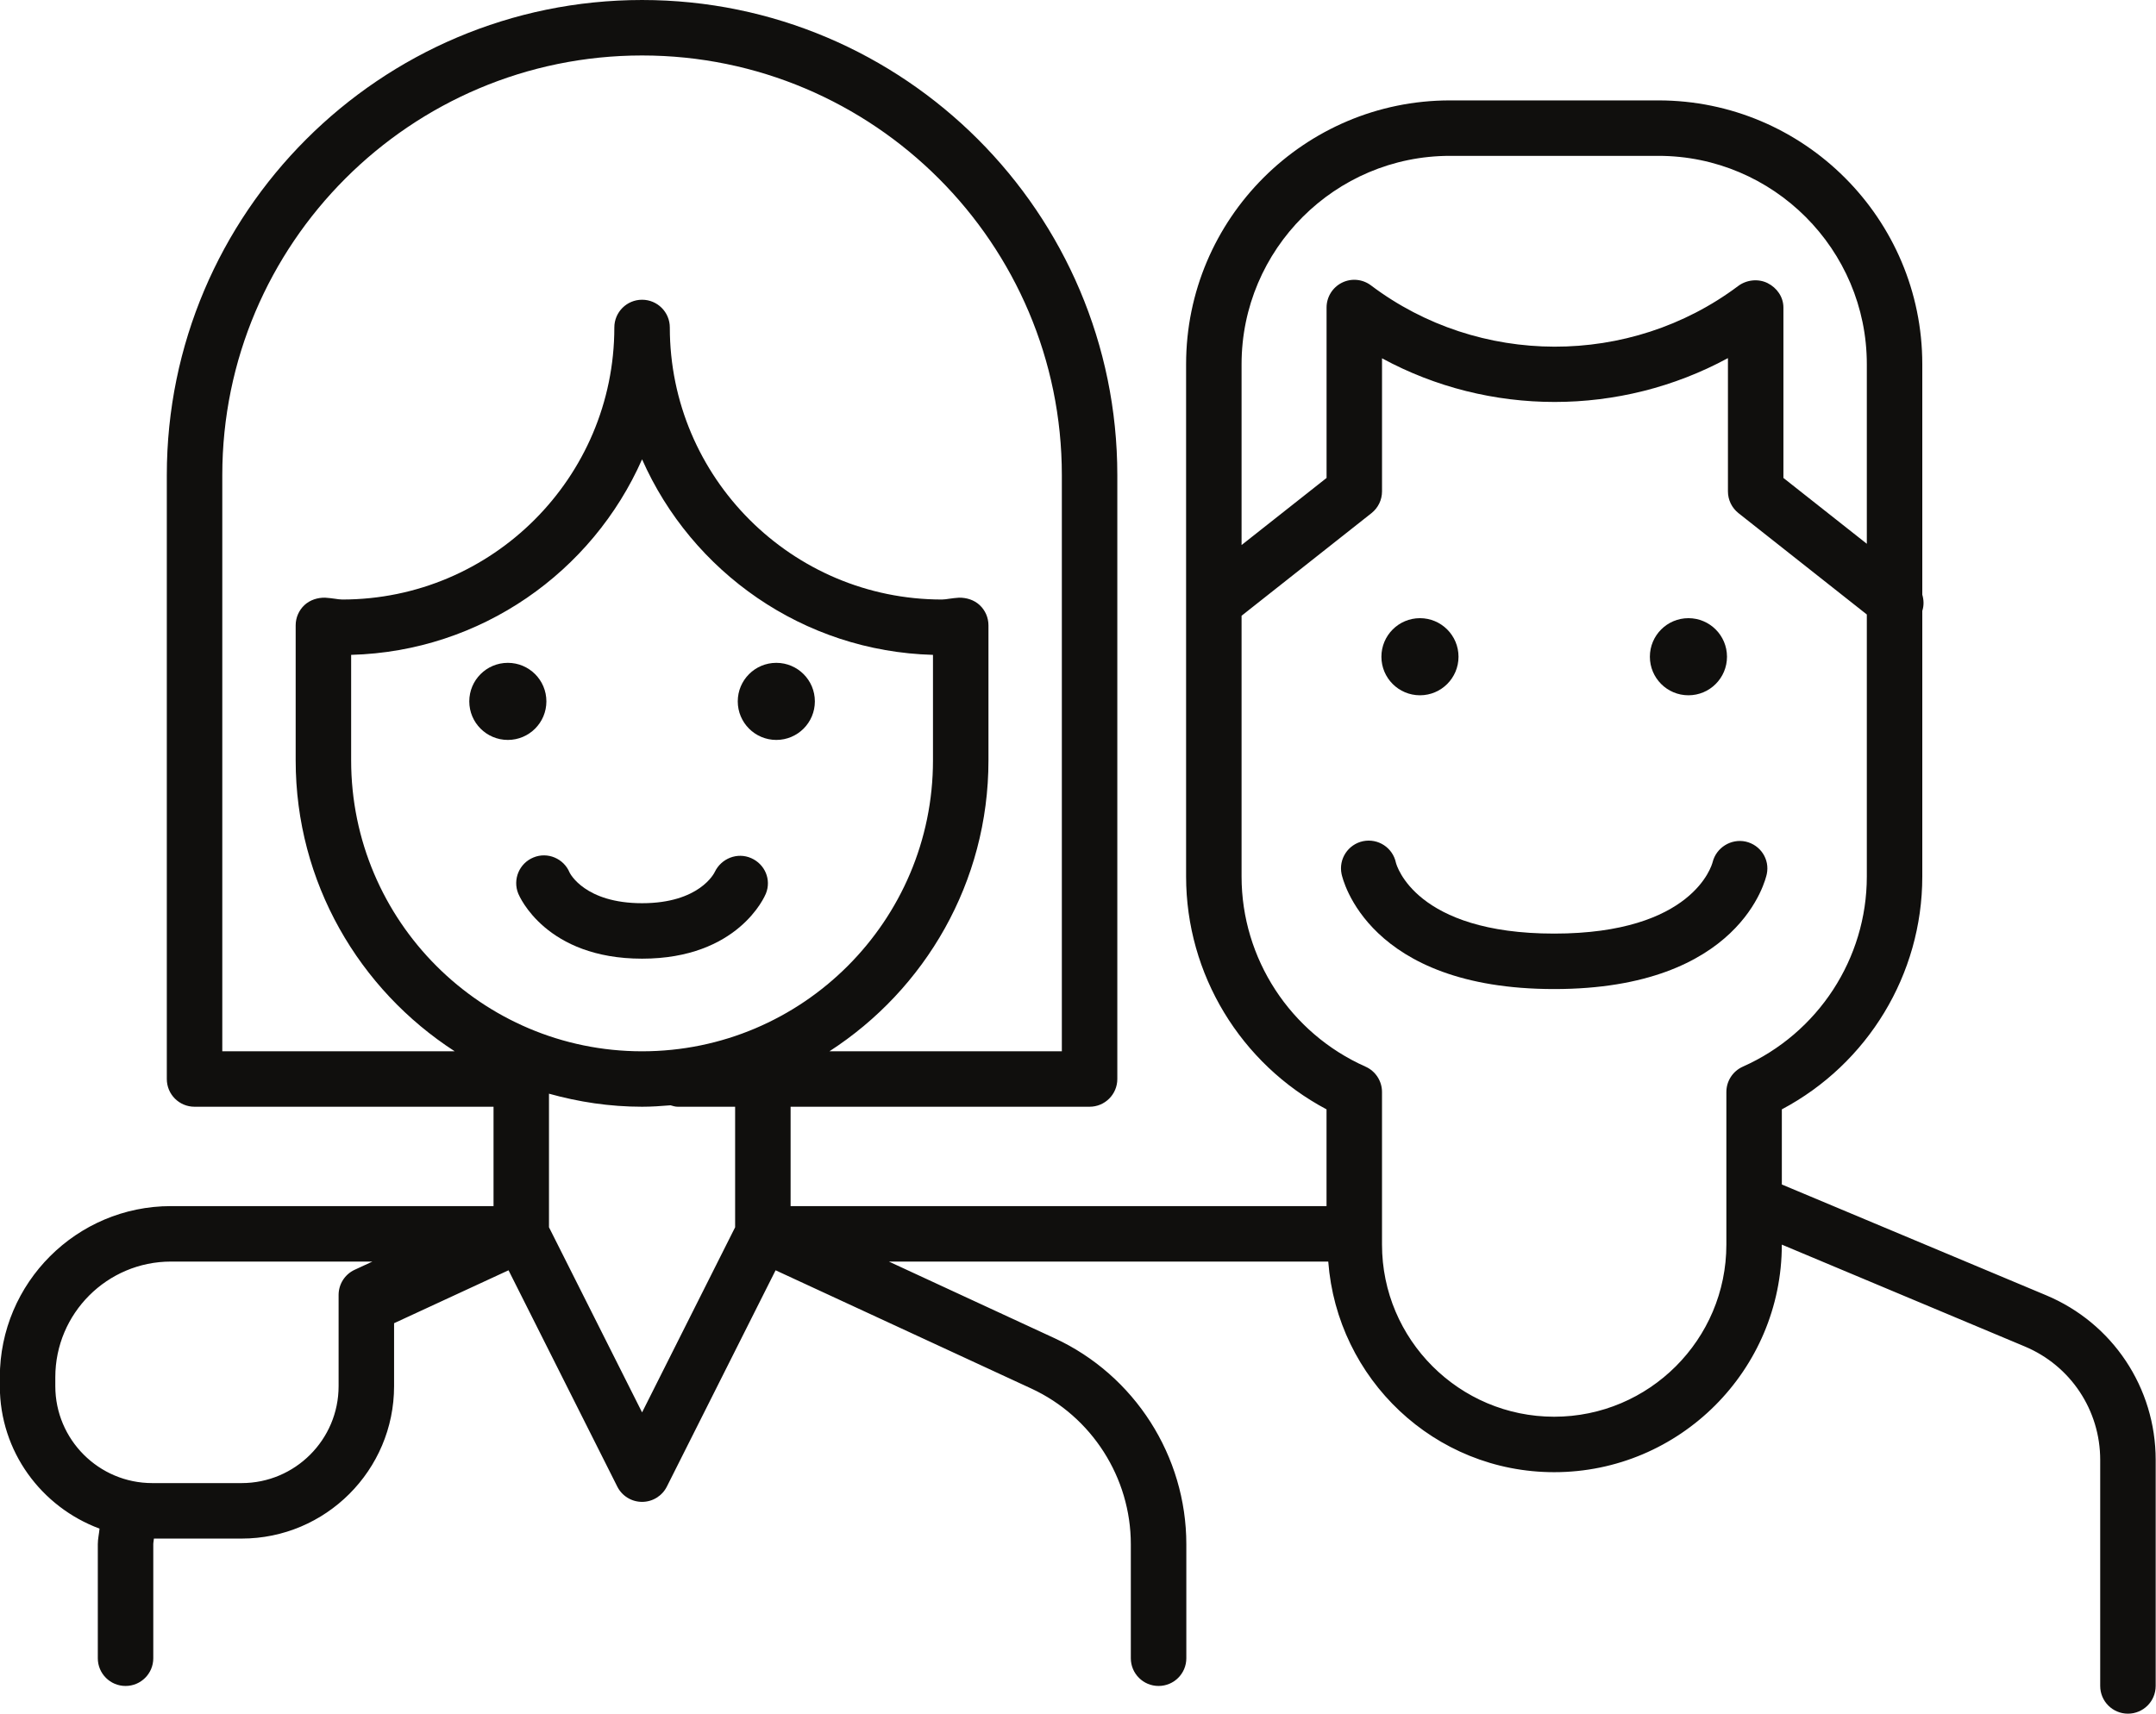 <?xml version="1.0" encoding="UTF-8"?><svg xmlns="http://www.w3.org/2000/svg" xmlns:xlink="http://www.w3.org/1999/xlink" height="353.4" preserveAspectRatio="xMidYMid meet" version="1.0" viewBox="33.8 79.3 444.5 353.4" width="444.5" zoomAndPan="magnify"><g fill="#100f0d" id="change1_1"><path d="M 191.699 263.59 C 192.871 260.719 191.516 257.52 188.68 256.27 C 185.816 255 182.496 256.328 181.164 259.121 C 181.043 259.387 177.977 265.562 166.176 265.562 C 154.375 265.562 151.309 259.387 151.242 259.258 C 150.039 256.336 146.684 254.922 143.781 256.129 C 140.859 257.324 139.457 260.664 140.652 263.59 C 140.879 264.137 146.367 277 166.176 277 C 185.984 277 191.477 264.137 191.699 263.59" fill="inherit"/><path d="M 146.449 223.941 C 146.449 219.551 142.891 215.992 138.5 215.992 C 134.109 215.992 130.551 219.551 130.551 223.941 C 130.551 228.332 134.109 231.891 138.5 231.891 C 142.891 231.891 146.449 228.332 146.449 223.941" fill="inherit"/><path d="M 193.852 231.891 C 198.242 231.891 201.801 228.332 201.801 223.941 C 201.801 219.551 198.242 215.992 193.852 215.992 C 189.461 215.992 185.902 219.551 185.902 223.941 C 185.902 228.332 189.461 231.891 193.852 231.891" fill="inherit"/><path d="M 393.727 252.859 C 390.711 252.191 387.645 254.074 386.887 257.102 C 386.734 257.699 382.848 271.828 354.223 271.828 C 325.602 271.828 321.715 257.699 321.594 257.207 C 320.941 254.113 317.93 252.141 314.824 252.77 C 311.734 253.422 309.746 256.445 310.391 259.539 C 310.594 260.508 315.766 283.266 354.223 283.266 C 392.684 283.266 397.855 260.508 398.059 259.539 C 398.691 256.492 396.758 253.559 393.727 252.859" fill="inherit"/><path d="M 326.551 222.684 C 330.938 222.684 334.5 219.125 334.5 214.734 C 334.5 210.344 330.938 206.781 326.551 206.781 C 322.16 206.781 318.602 210.344 318.602 214.734 C 318.602 219.125 322.16 222.684 326.551 222.684" fill="inherit"/><path d="M 381.902 222.684 C 386.293 222.684 389.852 219.125 389.852 214.734 C 389.852 210.344 386.293 206.781 381.902 206.781 C 377.512 206.781 373.953 210.344 373.953 214.734 C 373.953 219.125 377.512 222.684 381.902 222.684" fill="inherit"/><path d="M 389.723 335.965 C 389.723 355.539 373.801 371.461 354.223 371.461 C 334.648 371.461 318.727 355.539 318.727 335.965 L 318.727 304.5 C 318.727 302.238 317.398 300.191 315.332 299.27 C 299.805 292.367 289.773 276.977 289.773 260.066 L 289.773 206.281 L 316.559 185.121 C 317.934 184.031 318.73 182.383 318.73 180.633 L 318.73 153.188 C 340.805 165.191 367.816 165.211 390.047 153.152 L 390.047 180.633 C 390.047 182.383 390.844 184.031 392.219 185.121 L 418.68 206.02 L 418.68 260.066 C 418.68 276.977 408.645 292.367 393.117 299.27 C 391.051 300.191 389.723 302.238 389.723 304.5 Z M 166.176 370.566 L 146.984 332.391 L 146.984 304.844 C 153.105 306.555 159.52 307.535 166.176 307.535 C 168.156 307.535 170.102 307.398 172.039 307.238 C 172.52 307.371 172.992 307.535 173.516 307.535 L 185.359 307.535 L 185.359 332.391 Z M 103.609 346.348 L 103.609 365.16 C 103.609 376.18 94.641 385.148 83.621 385.148 L 65.191 385.148 C 54.172 385.148 45.203 376.18 45.203 365.16 L 45.203 363.309 C 45.203 350.16 55.898 339.465 69.043 339.465 L 110.578 339.465 L 106.926 341.156 C 104.902 342.09 103.609 344.117 103.609 346.348 Z M 79.629 177.281 C 79.629 129.559 118.453 90.738 166.176 90.738 C 213.898 90.738 252.719 129.559 252.719 177.281 L 252.719 296.102 L 204.801 296.102 C 224.496 283.371 237.59 261.262 237.59 236.117 L 237.59 208.262 C 237.59 206.68 236.938 205.172 235.785 204.09 C 234.629 203.012 233.055 202.531 231.508 202.555 C 230.809 202.598 230.133 202.688 229.453 202.781 C 228.973 202.848 228.496 202.934 227.996 202.934 C 197.062 202.934 171.895 177.77 171.895 146.832 C 171.895 143.672 169.336 141.113 166.176 141.113 C 163.016 141.113 160.457 143.672 160.457 146.832 C 160.457 177.77 135.293 202.934 104.355 202.934 C 103.859 202.934 103.379 202.848 102.898 202.781 C 102.219 202.688 101.535 202.598 100.84 202.555 C 99.293 202.523 97.719 203.012 96.559 204.09 C 95.41 205.172 94.758 206.68 94.758 208.262 L 94.758 236.117 C 94.758 261.262 107.852 283.371 127.551 296.102 L 79.629 296.102 Z M 106.195 236.117 L 106.195 214.348 C 132.98 213.629 155.93 197.234 166.176 174.023 C 176.426 197.234 199.367 213.621 226.152 214.348 L 226.152 236.117 C 226.152 269.191 199.25 296.102 166.176 296.102 C 133.102 296.102 106.195 269.191 106.195 236.117 Z M 289.773 154.41 C 289.773 130.723 309.047 111.441 332.738 111.441 L 375.711 111.441 C 399.398 111.441 418.68 130.723 418.68 154.41 L 418.68 191.441 L 401.484 177.863 L 401.484 142.723 C 401.484 140.555 400.16 138.656 398.223 137.684 C 396.277 136.715 393.848 136.996 392.129 138.301 C 369.828 155.016 338.703 154.941 316.461 138.16 C 314.727 136.848 312.41 136.629 310.461 137.602 C 308.523 138.57 307.297 140.555 307.297 142.723 L 307.297 177.863 L 289.773 191.699 Z M 455.648 346.414 L 401.16 323.57 L 401.16 308.074 C 418.867 298.688 430.117 280.23 430.117 260.066 L 430.117 205.277 C 430.477 204.172 430.438 203.031 430.117 201.934 L 430.117 154.41 C 430.117 124.41 405.711 100.004 375.711 100.004 L 332.738 100.004 C 302.742 100.004 278.336 124.41 278.336 154.41 L 278.336 260.066 C 278.336 280.227 289.586 298.68 307.289 308.074 L 307.289 328.027 L 196.797 328.027 L 196.797 307.535 L 258.438 307.535 C 261.598 307.535 264.156 304.98 264.156 301.816 L 264.156 177.281 C 264.156 123.254 220.203 79.301 166.176 79.301 C 112.148 79.301 68.191 123.254 68.191 177.281 L 68.191 301.816 C 68.191 304.98 70.746 307.535 73.906 307.535 L 135.551 307.535 L 135.551 328.027 L 69.043 328.027 C 49.594 328.027 33.766 343.855 33.766 363.309 L 33.766 365.16 C 33.766 378.656 42.355 390.09 54.32 394.535 C 54.227 395.613 53.965 396.656 53.965 397.75 L 53.965 421.27 C 53.965 424.43 56.523 426.984 59.684 426.984 C 62.844 426.984 65.402 424.43 65.402 421.27 L 65.402 397.75 C 65.402 397.355 65.516 396.98 65.531 396.59 L 83.621 396.59 C 100.949 396.59 115.047 382.492 115.047 365.16 L 115.047 352.176 L 138.645 341.262 L 161.066 385.871 C 162.035 387.805 164.016 389.02 166.176 389.02 C 168.336 389.02 170.312 387.805 171.285 385.871 L 193.703 341.262 L 246.43 365.652 C 258.891 371.422 266.941 384.016 266.941 397.75 L 266.941 421.27 C 266.941 424.43 269.5 426.984 272.664 426.984 C 275.824 426.984 278.383 424.43 278.383 421.27 L 278.383 397.75 C 278.383 379.574 267.727 362.906 251.234 355.277 L 217.062 339.465 L 307.645 339.465 C 309.469 363.688 329.543 382.898 354.223 382.898 C 380.102 382.898 401.156 361.848 401.156 335.969 L 451.227 356.965 C 460.688 360.922 466.797 370.109 466.797 380.363 L 466.797 426.98 C 466.797 430.141 469.355 432.699 472.516 432.699 C 475.68 432.699 478.234 430.141 478.234 426.98 L 478.234 380.363 C 478.234 365.484 469.367 352.16 455.648 346.414" fill="inherit"/></g></svg>